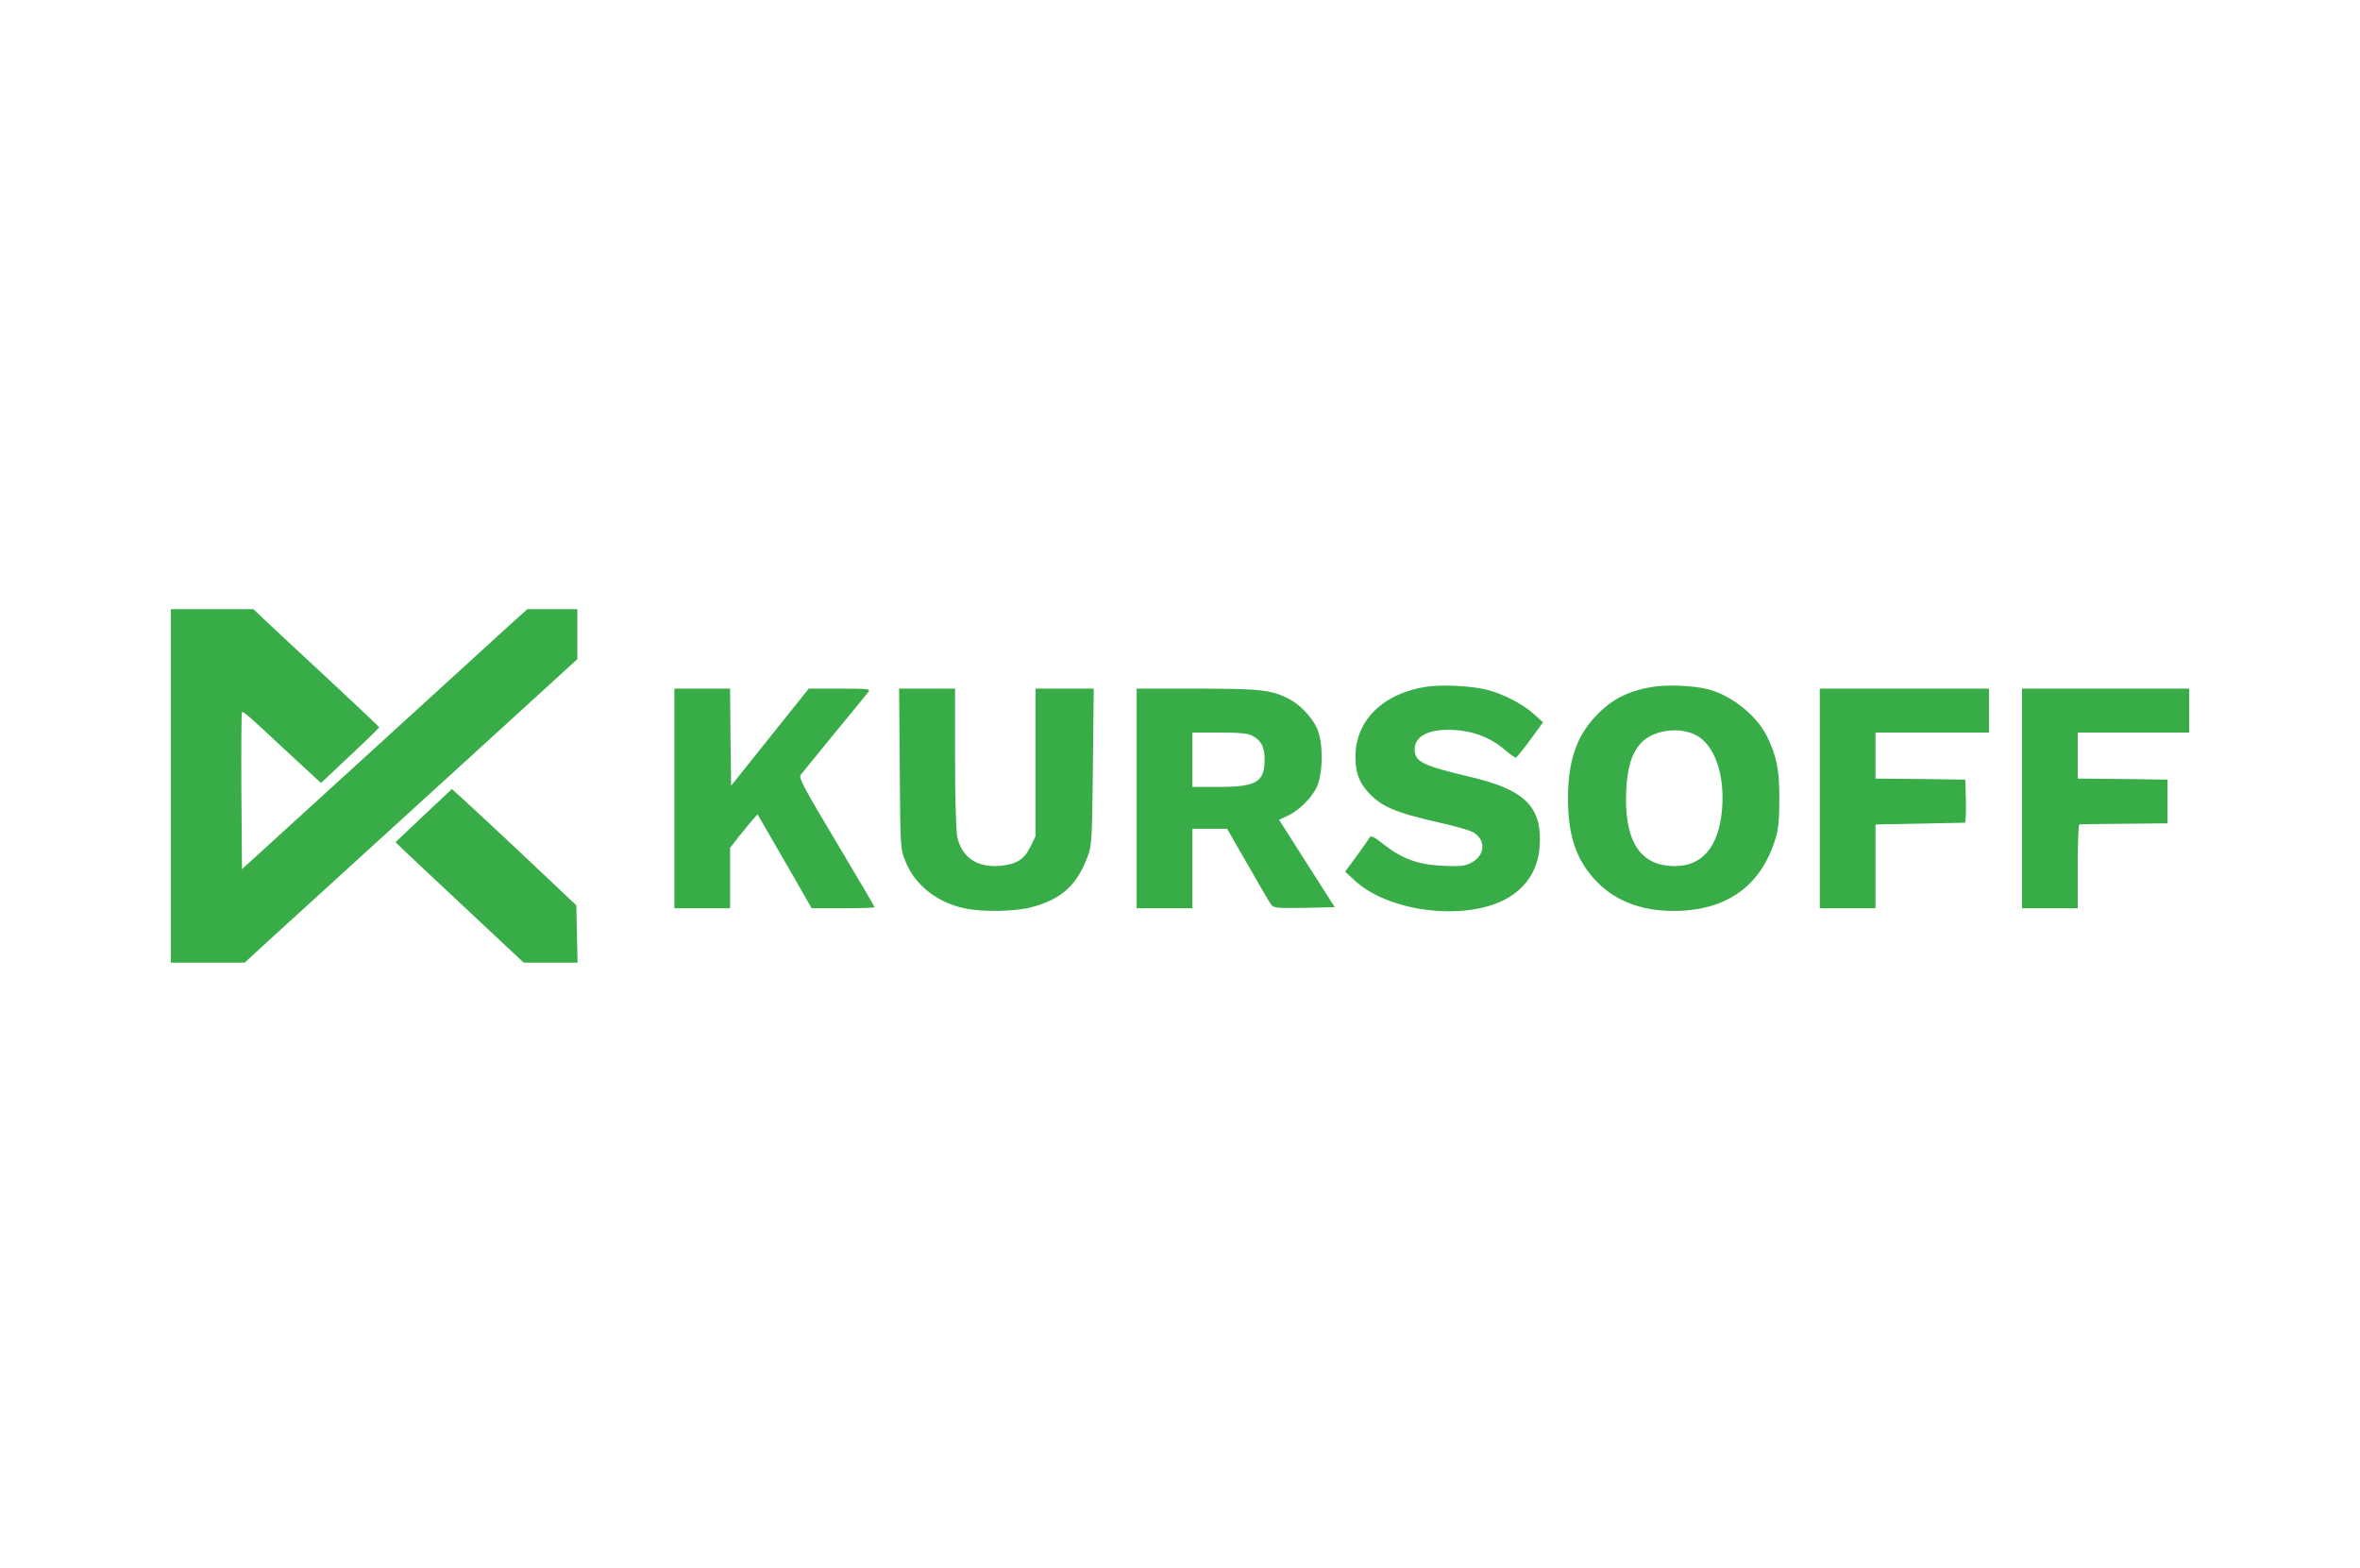 <svg width="152" height="101" viewBox="0 0 152 101" fill="none" xmlns="http://www.w3.org/2000/svg">
<path d="M11 50.616V62H13.379H15.759L17.34 60.545C19.667 58.43 24.372 54.132 31.178 47.935L37.186 42.452V40.849V39.232H35.578H33.969L32.946 40.148C32.388 40.66 28.254 44.433 23.761 48.528L15.586 55.978L15.546 50.953C15.533 48.191 15.546 45.901 15.586 45.861C15.652 45.793 16.038 46.117 18.178 48.124C18.949 48.838 19.826 49.646 20.132 49.929L20.677 50.428L22.551 48.663C23.588 47.693 24.425 46.871 24.425 46.844C24.425 46.817 22.977 45.443 21.209 43.799C19.427 42.156 17.606 40.445 17.141 40.014L16.317 39.232H13.659H11V50.616Z" fill="#38AD47"/>
<path d="M91.951 44.218C89.12 44.622 87.299 46.373 87.299 48.731C87.299 49.715 87.525 50.361 88.057 50.954C88.921 51.937 89.811 52.328 92.736 52.988C93.719 53.204 94.689 53.487 94.889 53.608C95.726 54.106 95.66 55.103 94.743 55.575C94.357 55.777 94.052 55.817 92.948 55.764C91.353 55.696 90.316 55.319 89.107 54.376C88.508 53.891 88.296 53.797 88.216 53.931C88.163 54.039 87.777 54.578 87.379 55.13L86.634 56.141L87.219 56.68C89.373 58.714 94.211 59.334 96.909 57.946C98.398 57.164 99.169 55.871 99.182 54.12C99.209 51.883 98.079 50.846 94.809 50.065C91.566 49.297 91.114 49.068 91.114 48.246C91.114 47.303 92.297 46.832 94.131 47.061C95.195 47.195 96.165 47.626 96.963 48.327C97.268 48.583 97.561 48.798 97.627 48.798C97.68 48.785 98.106 48.273 98.558 47.653L99.382 46.522L98.77 45.969C98.052 45.336 96.843 44.703 95.793 44.434C94.796 44.178 93.001 44.083 91.951 44.218Z" fill="#38AD47"/>
<path d="M106.506 44.229C104.871 44.485 103.781 45.037 102.731 46.169C101.522 47.476 100.99 49.052 100.99 51.423C100.99 53.767 101.482 55.289 102.691 56.623C103.901 57.97 105.642 58.671 107.769 58.671C111.185 58.671 113.432 57.081 114.362 53.983C114.548 53.376 114.601 52.73 114.601 51.423C114.601 49.537 114.429 48.688 113.791 47.395C113.099 46.021 111.411 44.7 109.883 44.364C108.952 44.148 107.37 44.094 106.506 44.229ZM109.245 47.355C110.428 47.988 111.079 49.833 110.919 52.043C110.72 54.683 109.497 55.977 107.424 55.761C105.496 55.559 104.606 53.942 104.738 50.938C104.805 49.443 105.084 48.526 105.682 47.866C106.453 47.018 108.155 46.775 109.245 47.355Z" fill="#38AD47"/>
<path d="M43.434 51.425V58.498H45.228H47.023V56.544V54.604L47.634 53.823C47.98 53.392 48.378 52.907 48.525 52.745L48.791 52.449L49.548 53.755C49.96 54.469 50.744 55.83 51.289 56.773L52.273 58.498H54.294C55.41 58.498 56.327 58.471 56.327 58.43C56.327 58.39 55.224 56.504 53.868 54.24C51.755 50.697 51.422 50.091 51.569 49.903C51.662 49.781 52.645 48.582 53.735 47.248C54.839 45.915 55.809 44.716 55.915 44.581C56.088 44.365 55.982 44.352 54.094 44.352H52.087L49.588 47.477L47.089 50.603L47.049 47.477L47.023 44.352H45.228H43.434V51.425Z" fill="#38AD47"/>
<path d="M57.949 49.499C57.989 54.591 57.989 54.672 58.308 55.453C58.906 56.976 60.328 58.121 62.11 58.498C63.239 58.754 65.379 58.714 66.43 58.431C68.37 57.919 69.367 57.016 70.058 55.144C70.324 54.443 70.338 54.066 70.391 49.364L70.444 44.352H68.57H66.695V49.108V53.864L66.363 54.537C65.964 55.359 65.459 55.669 64.422 55.763C62.96 55.898 61.95 55.238 61.658 53.918C61.578 53.567 61.511 51.425 61.511 48.825V44.352H59.717H57.909L57.949 49.499Z" fill="#38AD47"/>
<path d="M73.209 51.425V58.498H75.003H76.798V55.938V53.378H77.914H79.031L80.373 55.709C81.105 56.989 81.782 58.147 81.875 58.269C82.035 58.484 82.274 58.498 84.016 58.471L85.969 58.43L84.175 55.615L82.38 52.799L82.899 52.556C83.643 52.22 84.441 51.438 84.8 50.711C85.225 49.822 85.238 47.814 84.826 46.912C84.481 46.171 83.736 45.389 83.045 45.026C81.889 44.433 81.211 44.352 77.103 44.352H73.209V51.425ZM80.653 47.383C81.237 47.693 81.45 48.097 81.45 48.932C81.45 50.374 80.918 50.684 78.459 50.684H76.798V48.932V47.181H78.526C79.815 47.181 80.373 47.235 80.653 47.383Z" fill="#38AD47"/>
<path d="M117.207 51.425V58.498H119.001H120.796V55.803V53.109L121.101 53.095C121.261 53.095 122.537 53.068 123.919 53.041C125.315 53.014 126.498 52.987 126.551 52.987C126.605 52.974 126.631 52.354 126.618 51.587L126.578 50.212L123.694 50.172L120.796 50.145V48.663V47.181H124.451H128.107V45.767V44.352H122.657H117.207V51.425Z" fill="#38AD47"/>
<path d="M130.233 51.425V58.498H132.028H133.822V55.803C133.822 54.321 133.862 53.109 133.928 53.095C133.982 53.082 135.284 53.068 136.813 53.055L139.604 53.028V51.613V50.212L136.72 50.172L133.822 50.145V48.663V47.181H137.411H141V45.767V44.352H135.617H130.233V51.425Z" fill="#38AD47"/>
<path d="M27.283 52.529L25.475 54.24L25.914 54.671C26.153 54.9 28.014 56.652 30.048 58.551L33.73 62H35.458H37.199L37.159 60.154L37.12 58.309L33.996 55.358C32.281 53.742 30.473 52.058 29.982 51.613L29.104 50.818L27.283 52.529Z" fill="#38AD47"/>
</svg>
